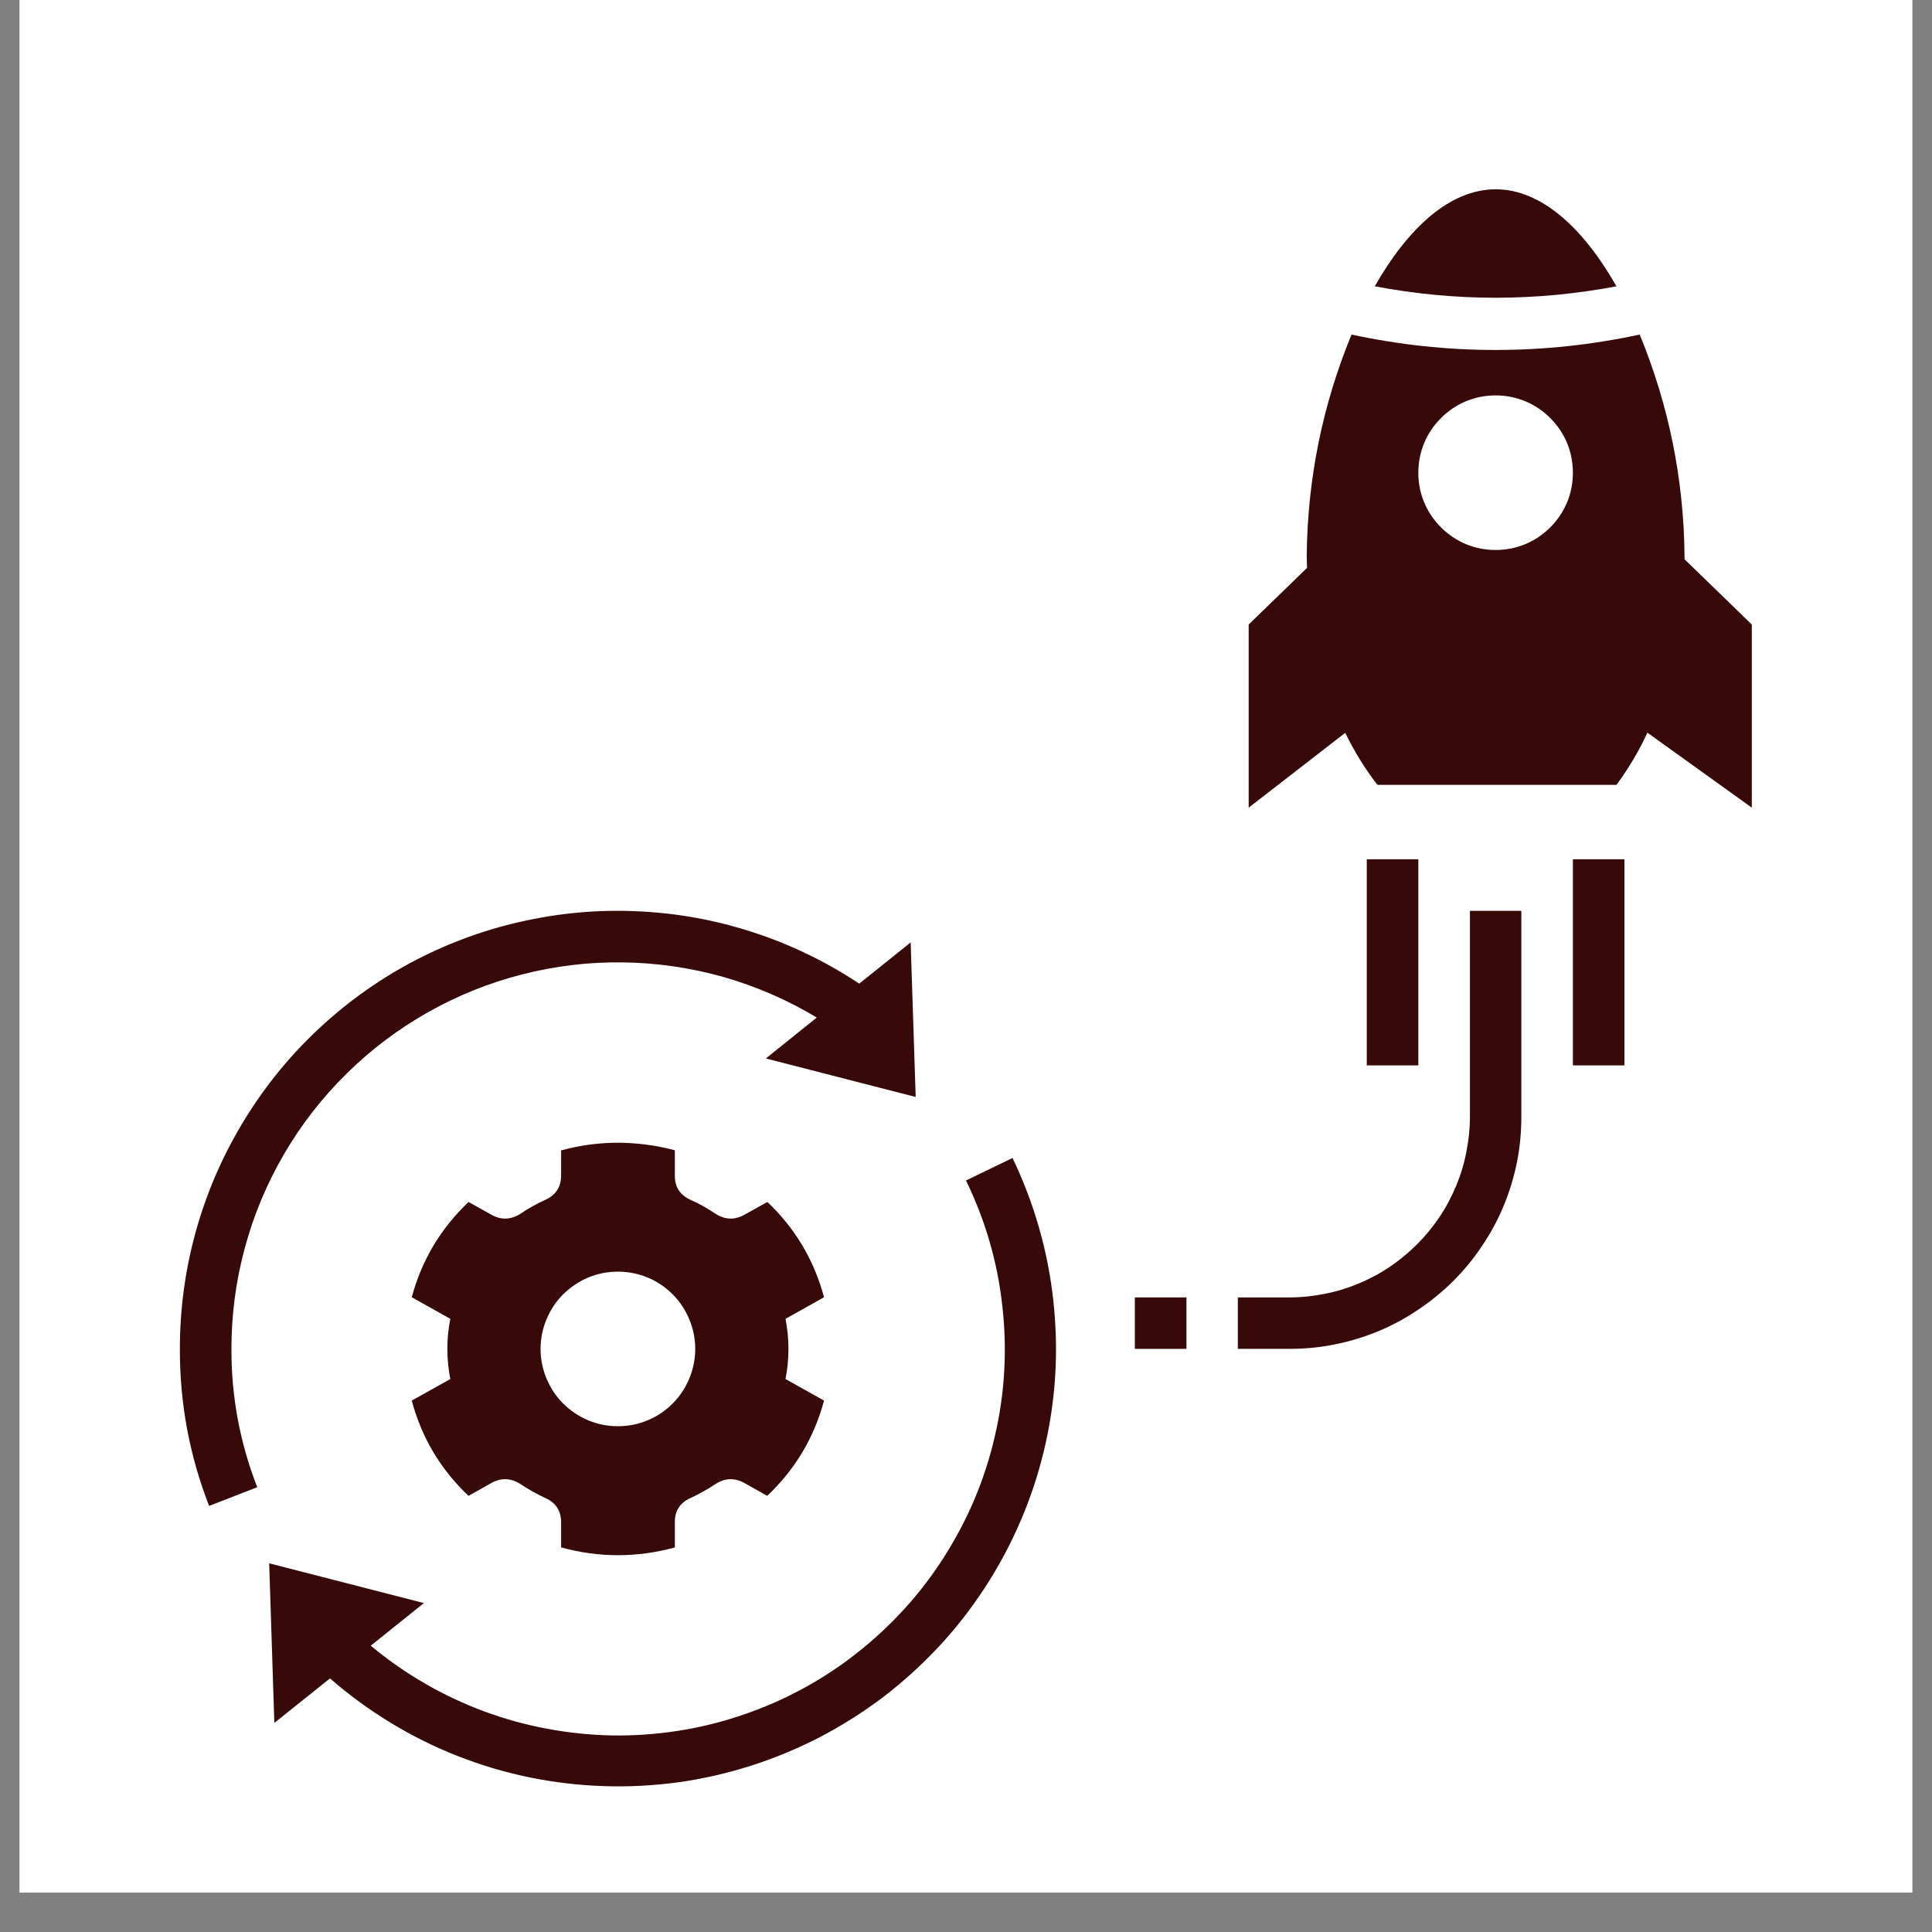 <svg xmlns="http://www.w3.org/2000/svg" xmlns:xlink="http://www.w3.org/1999/xlink" width="64" zoomAndPan="magnify" viewBox="0 0 48 48" height="64" preserveAspectRatio="xMidYMid meet" version="1.0"><rect x="0" y="0" width="48" height="48" fill="#808080" stroke="none"/><defs><clipPath id="e03d2e23ec"><path d="M 0.488 0 L 47.508 0 L 47.508 47.02 L 0.488 47.02 Z M 0.488 0 " clip-rule="nonzero"/></clipPath><clipPath id="a30f59ce75"><path d="M 34 4.703 L 41 4.703 L 41 8 L 34 8 Z M 34 4.703 " clip-rule="nonzero"/></clipPath><clipPath id="d469859e41"><path d="M 4.344 22 L 23 22 L 23 38 L 4.344 38 Z M 4.344 22 " clip-rule="nonzero"/></clipPath></defs><g clip-path="url(#e03d2e23ec)"><path fill="#ffffff" d="M 0.488 0 L 47.512 0 L 47.512 47.02 L 0.488 47.02 Z M 0.488 0 " fill-opacity="1" fill-rule="nonzero"/><path fill="#ffffff" d="M 0.488 0 L 47.512 0 L 47.512 47.02 L 0.488 47.02 Z M 0.488 0 " fill-opacity="1" fill-rule="nonzero"/></g><g clip-path="url(#a30f59ce75)"><path fill="#370909" d="M 40.16 7.113 C 39.344 5.676 38.301 4.703 37.16 4.703 C 36.016 4.703 34.973 5.676 34.156 7.113 C 36.156 7.492 38.16 7.492 40.16 7.113 Z M 40.16 7.113 " fill-opacity="1" fill-rule="nonzero"/></g><path fill="#370909" d="M 43.523 15.516 L 41.852 13.895 C 41.852 13.863 41.852 13.836 41.852 13.809 C 41.832 11.902 41.461 10.07 40.738 8.312 C 39.559 8.566 38.367 8.695 37.16 8.695 C 35.949 8.695 34.758 8.566 33.578 8.312 C 32.855 10.07 32.484 11.902 32.465 13.809 C 32.465 13.91 32.473 14.008 32.473 14.109 L 31.023 15.516 L 31.023 20.066 L 33.422 18.207 C 33.645 18.664 33.91 19.098 34.223 19.5 L 40.16 19.5 C 40.461 19.094 40.719 18.66 40.93 18.203 L 43.523 20.066 Z M 37.16 13.664 C 36.902 13.664 36.66 13.617 36.422 13.52 C 36.188 13.422 35.98 13.281 35.801 13.102 C 35.621 12.922 35.48 12.715 35.383 12.48 C 35.285 12.246 35.238 12 35.238 11.746 C 35.238 11.488 35.285 11.246 35.383 11.008 C 35.48 10.773 35.621 10.566 35.801 10.387 C 35.98 10.207 36.188 10.066 36.422 9.969 C 36.66 9.871 36.902 9.824 37.16 9.824 C 37.414 9.824 37.656 9.871 37.895 9.969 C 38.129 10.066 38.336 10.207 38.516 10.387 C 38.695 10.566 38.836 10.773 38.934 11.008 C 39.031 11.246 39.078 11.488 39.078 11.746 C 39.078 12 39.031 12.246 38.934 12.48 C 38.836 12.715 38.695 12.922 38.516 13.102 C 38.336 13.281 38.129 13.422 37.895 13.52 C 37.656 13.617 37.414 13.664 37.16 13.664 Z M 37.16 13.664 " fill-opacity="1" fill-rule="nonzero"/><path fill="#370909" d="M 37.797 22.629 L 36.52 22.629 L 36.52 27.75 C 36.52 28.047 36.488 28.336 36.43 28.625 C 36.375 28.914 36.289 29.195 36.176 29.465 C 36.062 29.738 35.926 29.996 35.762 30.238 C 35.598 30.484 35.41 30.711 35.203 30.918 C 34.996 31.125 34.77 31.312 34.523 31.477 C 34.281 31.641 34.023 31.777 33.75 31.891 C 33.48 32.004 33.199 32.09 32.91 32.145 C 32.621 32.203 32.332 32.234 32.035 32.234 L 30.754 32.234 L 30.754 33.512 L 32.035 33.512 C 32.414 33.512 32.789 33.477 33.16 33.402 C 33.531 33.328 33.891 33.219 34.242 33.074 C 34.59 32.93 34.922 32.75 35.234 32.539 C 35.551 32.328 35.84 32.09 36.109 31.824 C 36.375 31.555 36.617 31.266 36.824 30.949 C 37.035 30.637 37.215 30.305 37.359 29.957 C 37.504 29.605 37.613 29.246 37.688 28.875 C 37.762 28.504 37.797 28.129 37.797 27.75 Z M 37.797 22.629 " fill-opacity="1" fill-rule="nonzero"/><path fill="#370909" d="M 15.285 28.391 C 14.828 28.398 14.379 28.461 13.941 28.582 L 13.941 29.199 C 13.941 29.484 13.816 29.684 13.559 29.805 C 13.34 29.902 13.129 30.02 12.93 30.156 C 12.688 30.309 12.441 30.316 12.195 30.172 L 11.641 29.863 C 10.949 30.52 10.477 31.309 10.23 32.23 L 11.188 32.766 C 11.09 33.266 11.09 33.762 11.188 34.262 L 10.23 34.797 C 10.477 35.719 10.945 36.508 11.641 37.164 L 12.195 36.852 C 12.441 36.711 12.688 36.715 12.93 36.871 C 13.129 37.004 13.34 37.121 13.559 37.223 C 13.816 37.34 13.941 37.543 13.941 37.828 L 13.941 38.445 C 14.883 38.703 15.824 38.703 16.766 38.445 L 16.766 37.828 C 16.762 37.543 16.891 37.34 17.145 37.223 C 17.367 37.121 17.574 37.004 17.777 36.871 C 18.016 36.715 18.262 36.711 18.508 36.852 L 19.062 37.164 C 19.754 36.508 20.227 35.719 20.473 34.797 L 19.516 34.262 C 19.613 33.762 19.613 33.266 19.516 32.766 L 20.473 32.23 C 20.227 31.309 19.758 30.52 19.066 29.863 L 18.508 30.172 C 18.262 30.316 18.016 30.309 17.777 30.156 C 17.574 30.02 17.367 29.902 17.145 29.805 C 16.891 29.684 16.762 29.484 16.766 29.199 L 16.766 28.578 C 16.281 28.449 15.785 28.387 15.285 28.391 Z M 17.273 33.512 C 17.273 33.77 17.223 34.012 17.125 34.25 C 17.027 34.484 16.891 34.691 16.711 34.871 C 16.531 35.051 16.324 35.191 16.086 35.289 C 15.852 35.387 15.605 35.434 15.352 35.434 C 15.098 35.434 14.852 35.387 14.617 35.289 C 14.383 35.191 14.176 35.051 13.992 34.871 C 13.812 34.691 13.676 34.484 13.578 34.25 C 13.48 34.012 13.43 33.77 13.43 33.512 C 13.43 33.258 13.48 33.012 13.578 32.777 C 13.676 32.543 13.812 32.336 13.992 32.156 C 14.176 31.977 14.383 31.836 14.617 31.738 C 14.852 31.641 15.098 31.594 15.352 31.594 C 15.605 31.594 15.852 31.641 16.086 31.738 C 16.324 31.836 16.531 31.977 16.711 32.156 C 16.891 32.336 17.027 32.543 17.125 32.777 C 17.223 33.012 17.273 33.258 17.273 33.512 Z M 17.273 33.512 " fill-opacity="1" fill-rule="nonzero"/><path fill="#370909" d="M 25.156 28.77 L 24 29.328 C 24.238 29.82 24.434 30.324 24.586 30.848 C 24.738 31.371 24.844 31.906 24.902 32.445 C 24.965 32.988 24.98 33.531 24.949 34.074 C 24.918 34.617 24.84 35.156 24.715 35.688 C 24.594 36.219 24.426 36.734 24.215 37.238 C 24.004 37.738 23.75 38.219 23.457 38.68 C 23.164 39.141 22.836 39.57 22.469 39.973 C 22.102 40.375 21.703 40.746 21.273 41.082 C 20.848 41.418 20.391 41.715 19.91 41.973 C 19.43 42.23 18.934 42.445 18.418 42.617 C 17.898 42.793 17.371 42.922 16.832 43.004 C 16.297 43.086 15.754 43.125 15.207 43.117 C 14.664 43.105 14.125 43.051 13.59 42.949 C 13.055 42.852 12.531 42.703 12.02 42.516 C 11.508 42.324 11.016 42.094 10.547 41.82 C 10.074 41.547 9.629 41.234 9.211 40.887 L 10.531 39.828 L 6.688 38.84 L 6.816 42.805 L 8.199 41.699 C 8.668 42.109 9.168 42.473 9.699 42.797 C 10.23 43.121 10.785 43.398 11.363 43.625 C 11.941 43.852 12.535 44.031 13.145 44.156 C 13.754 44.281 14.371 44.355 14.992 44.375 C 15.613 44.398 16.234 44.363 16.852 44.281 C 17.469 44.195 18.07 44.055 18.664 43.867 C 19.258 43.676 19.828 43.438 20.383 43.152 C 20.934 42.863 21.457 42.531 21.953 42.156 C 22.445 41.777 22.906 41.359 23.328 40.906 C 23.754 40.449 24.133 39.961 24.473 39.438 C 24.812 38.918 25.105 38.371 25.352 37.797 C 25.598 37.227 25.793 36.637 25.938 36.035 C 26.082 35.43 26.176 34.816 26.215 34.195 C 26.254 33.574 26.238 32.953 26.172 32.336 C 26.105 31.715 25.988 31.105 25.816 30.508 C 25.645 29.91 25.426 29.332 25.156 28.77 Z M 25.156 28.77 " fill-opacity="1" fill-rule="nonzero"/><g clip-path="url(#d469859e41)"><path fill="#370909" d="M 6.391 36.949 C 5.961 35.844 5.746 34.699 5.75 33.512 C 5.75 32.664 5.859 31.828 6.082 31.008 C 6.301 30.188 6.629 29.41 7.055 28.676 C 7.484 27.941 8 27.277 8.605 26.68 C 9.211 26.082 9.883 25.574 10.621 25.156 C 11.359 24.738 12.141 24.422 12.965 24.211 C 13.789 24 14.625 23.898 15.477 23.91 C 16.324 23.922 17.156 24.043 17.977 24.273 C 18.793 24.508 19.566 24.844 20.293 25.281 L 19.027 26.297 L 22.75 27.254 L 22.625 23.414 L 21.348 24.438 C 20.527 23.895 19.652 23.469 18.715 23.164 C 17.781 22.859 16.824 22.684 15.84 22.641 C 14.859 22.594 13.887 22.684 12.93 22.902 C 11.973 23.117 11.059 23.461 10.191 23.926 C 9.328 24.391 8.539 24.965 7.828 25.645 C 7.117 26.324 6.512 27.086 6.008 27.93 C 5.504 28.773 5.121 29.668 4.859 30.617 C 4.598 31.566 4.469 32.531 4.469 33.512 C 4.465 34.859 4.707 36.16 5.195 37.414 Z M 6.391 36.949 " fill-opacity="1" fill-rule="nonzero"/></g><path fill="#370909" d="M 39.078 21.348 L 40.359 21.348 L 40.359 26.469 L 39.078 26.469 Z M 39.078 21.348 " fill-opacity="1" fill-rule="nonzero"/><path fill="#370909" d="M 28.195 32.234 L 29.477 32.234 L 29.477 33.512 L 28.195 33.512 Z M 28.195 32.234 " fill-opacity="1" fill-rule="nonzero"/><path fill="#370909" d="M 33.957 21.348 L 35.238 21.348 L 35.238 26.469 L 33.957 26.469 Z M 33.957 21.348 " fill-opacity="1" fill-rule="nonzero"/></svg>